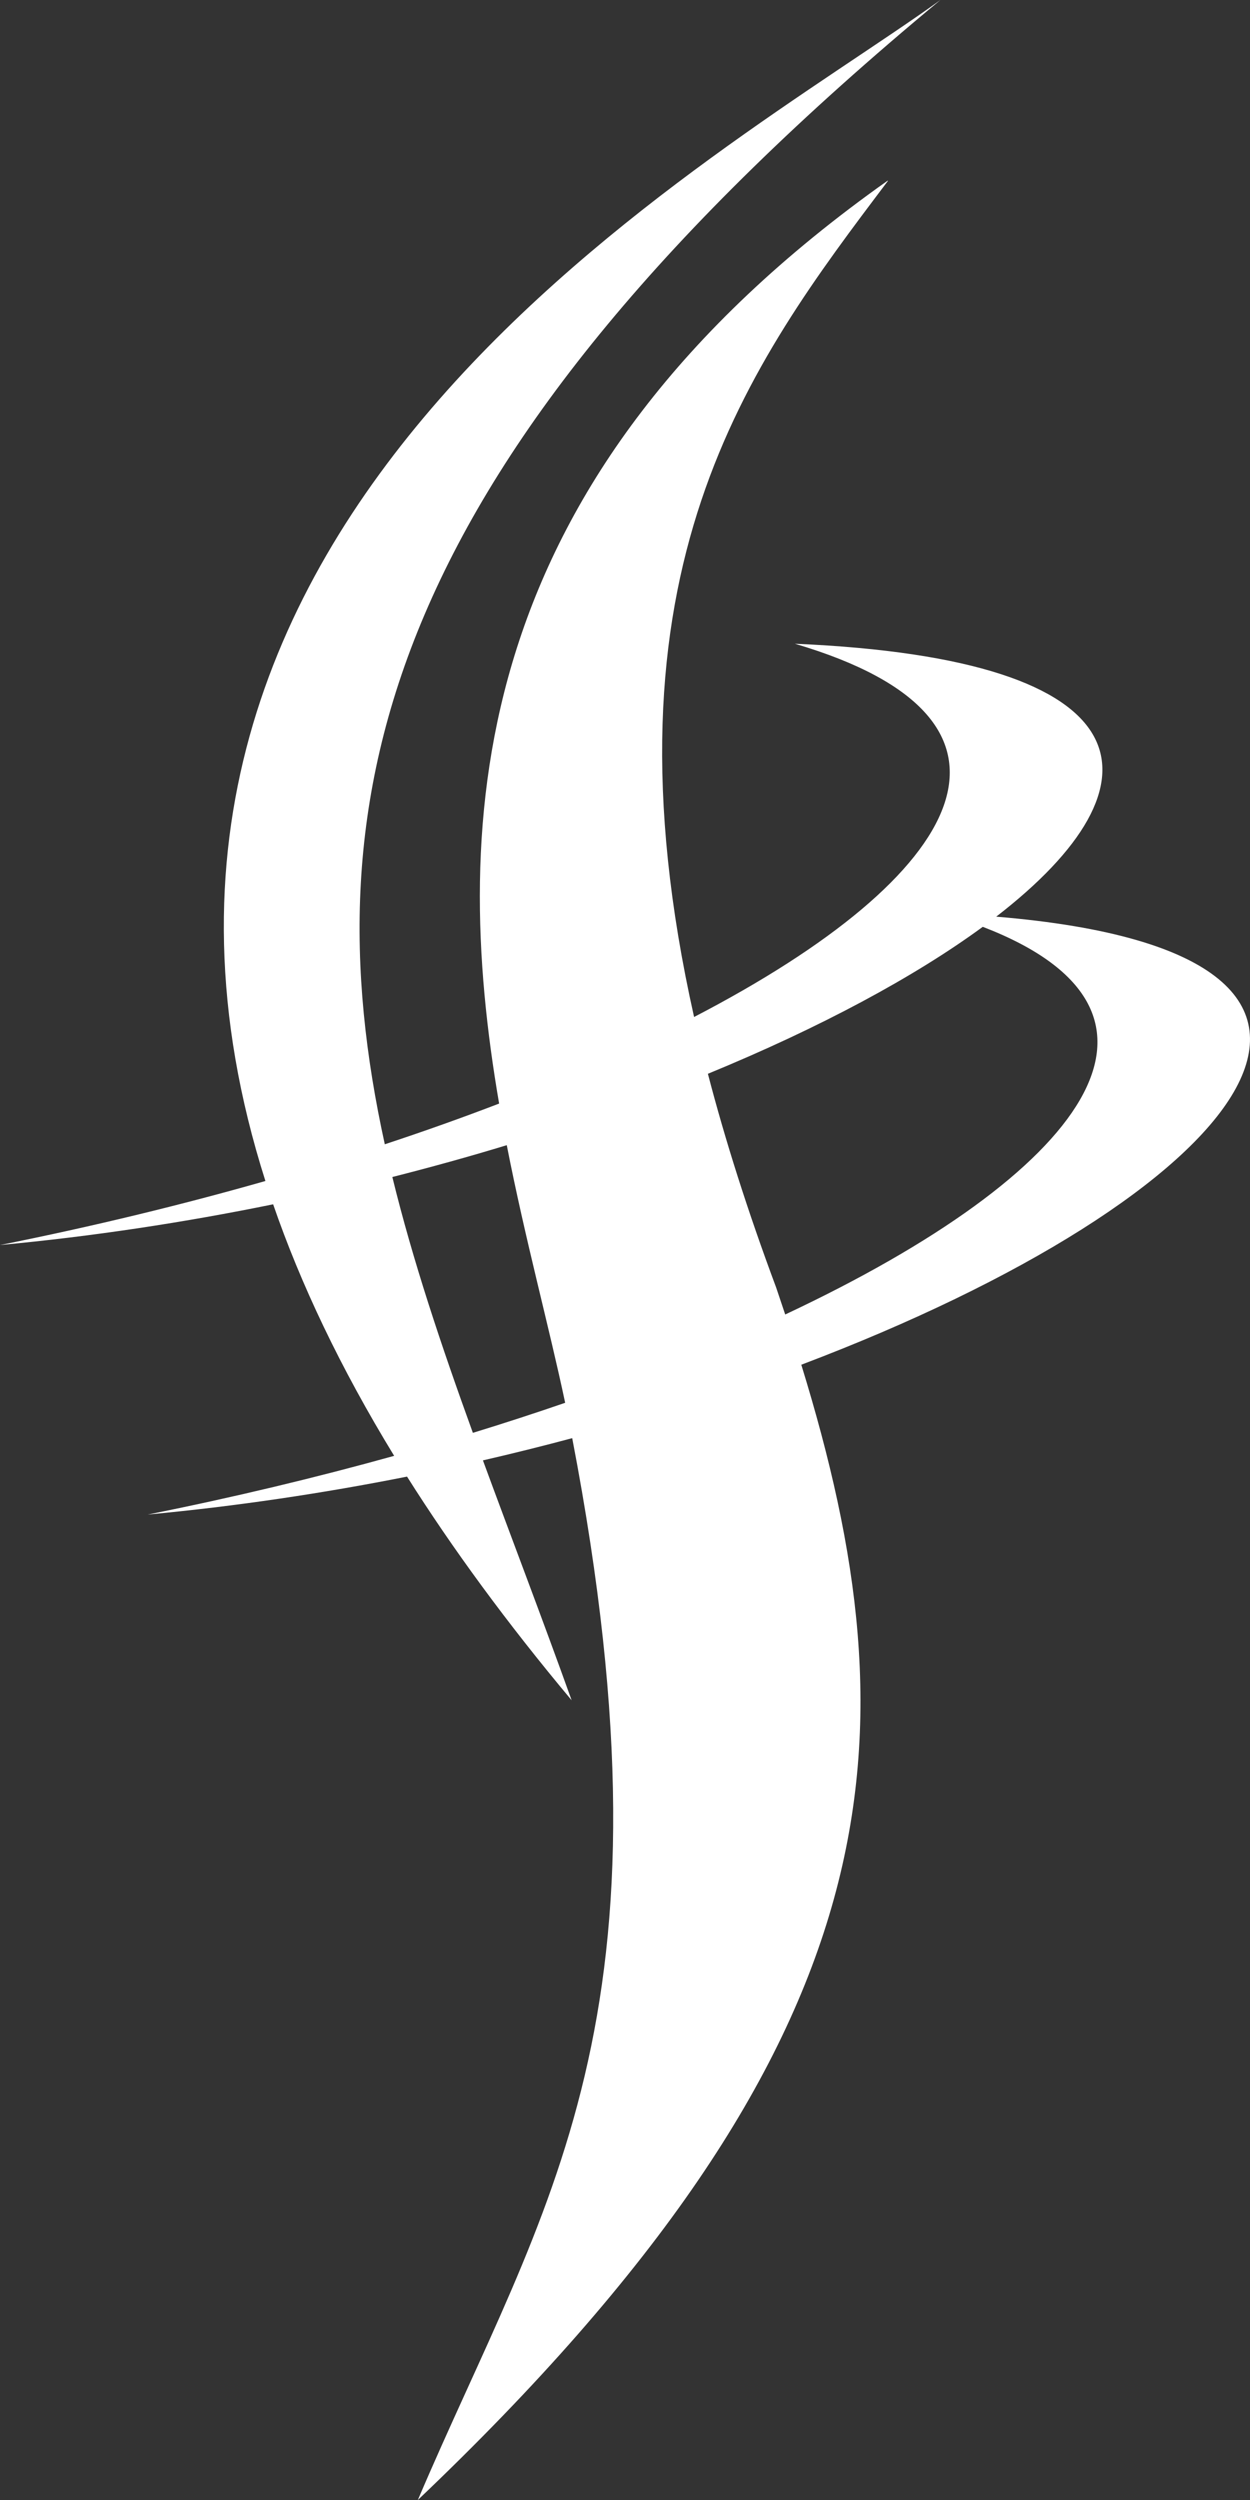 <?xml version="1.0" encoding="utf-8"?>
<!-- Generator: Adobe Illustrator 27.8.1, SVG Export Plug-In . SVG Version: 6.00 Build 0)  -->
<svg version="1.1" id="Layer_1" xmlns="http://www.w3.org/2000/svg" xmlns:xlink="http://www.w3.org/1999/xlink" x="0px" y="0px"
	 viewBox="0 0 120 240" style="enable-background:new 0 0 120 240;" xml:space="preserve">
<rect x="0" y="0" width="120" height="240" fill="#333333" stroke="none"/>
<style type="text/css">
	.st0{fill:#FFFFFF;}
</style>
<path class="st0" d="M95.636,88c16.519-12.755,14.902-24.732-19.328-26.201c24.764,7.298,16.575,22.198-9.676,35.833
	c-9.608-42.879,5.242-62.563,18.619-80.277h-0.053c-40.455,28.641-41.965,61.343-37.282,88.588
	c-3.498,1.342-7.161,2.649-10.975,3.91C29.582,76.282,36.728,44.372,90.279,0C68.883,15.422,5.004,49.014,25.48,113.376
	c-8.028,2.289-16.564,4.365-25.48,6.148c8.958-0.835,17.756-2.182,26.222-3.911c2.627,7.619,6.433,15.662,11.617,24.148
	c-7.495,2.086-15.411,3.987-23.657,5.636c8.49-0.792,16.837-2.042,24.894-3.643c4.334,6.868,9.563,14.021,15.801,21.473
	c-2.871-8.008-5.803-15.643-8.516-23.031c2.908-0.668,5.765-1.383,8.572-2.134c10.747,55.977-2.63,73.322-14.82,101.938
	c46.413-44.177,47.804-73.289,36.812-108.986C119.337,114.956,138.991,91.594,95.636,88z M37.665,112.993
	c3.756-0.953,7.426-1.973,10.986-3.056c1.768,9.049,4.061,17.417,5.605,24.731c-2.866,0.988-5.82,1.952-8.86,2.885
	C42.341,129.122,39.621,120.997,37.665,112.993z M75.38,126.192c-0.285-0.861-0.574-1.724-0.871-2.594
	c-2.745-7.361-4.9-14.175-6.551-20.514c10.788-4.436,19.844-9.309,26.388-14.109C115.663,97.18,104.241,112.63,75.38,126.192z"/>
</svg>
